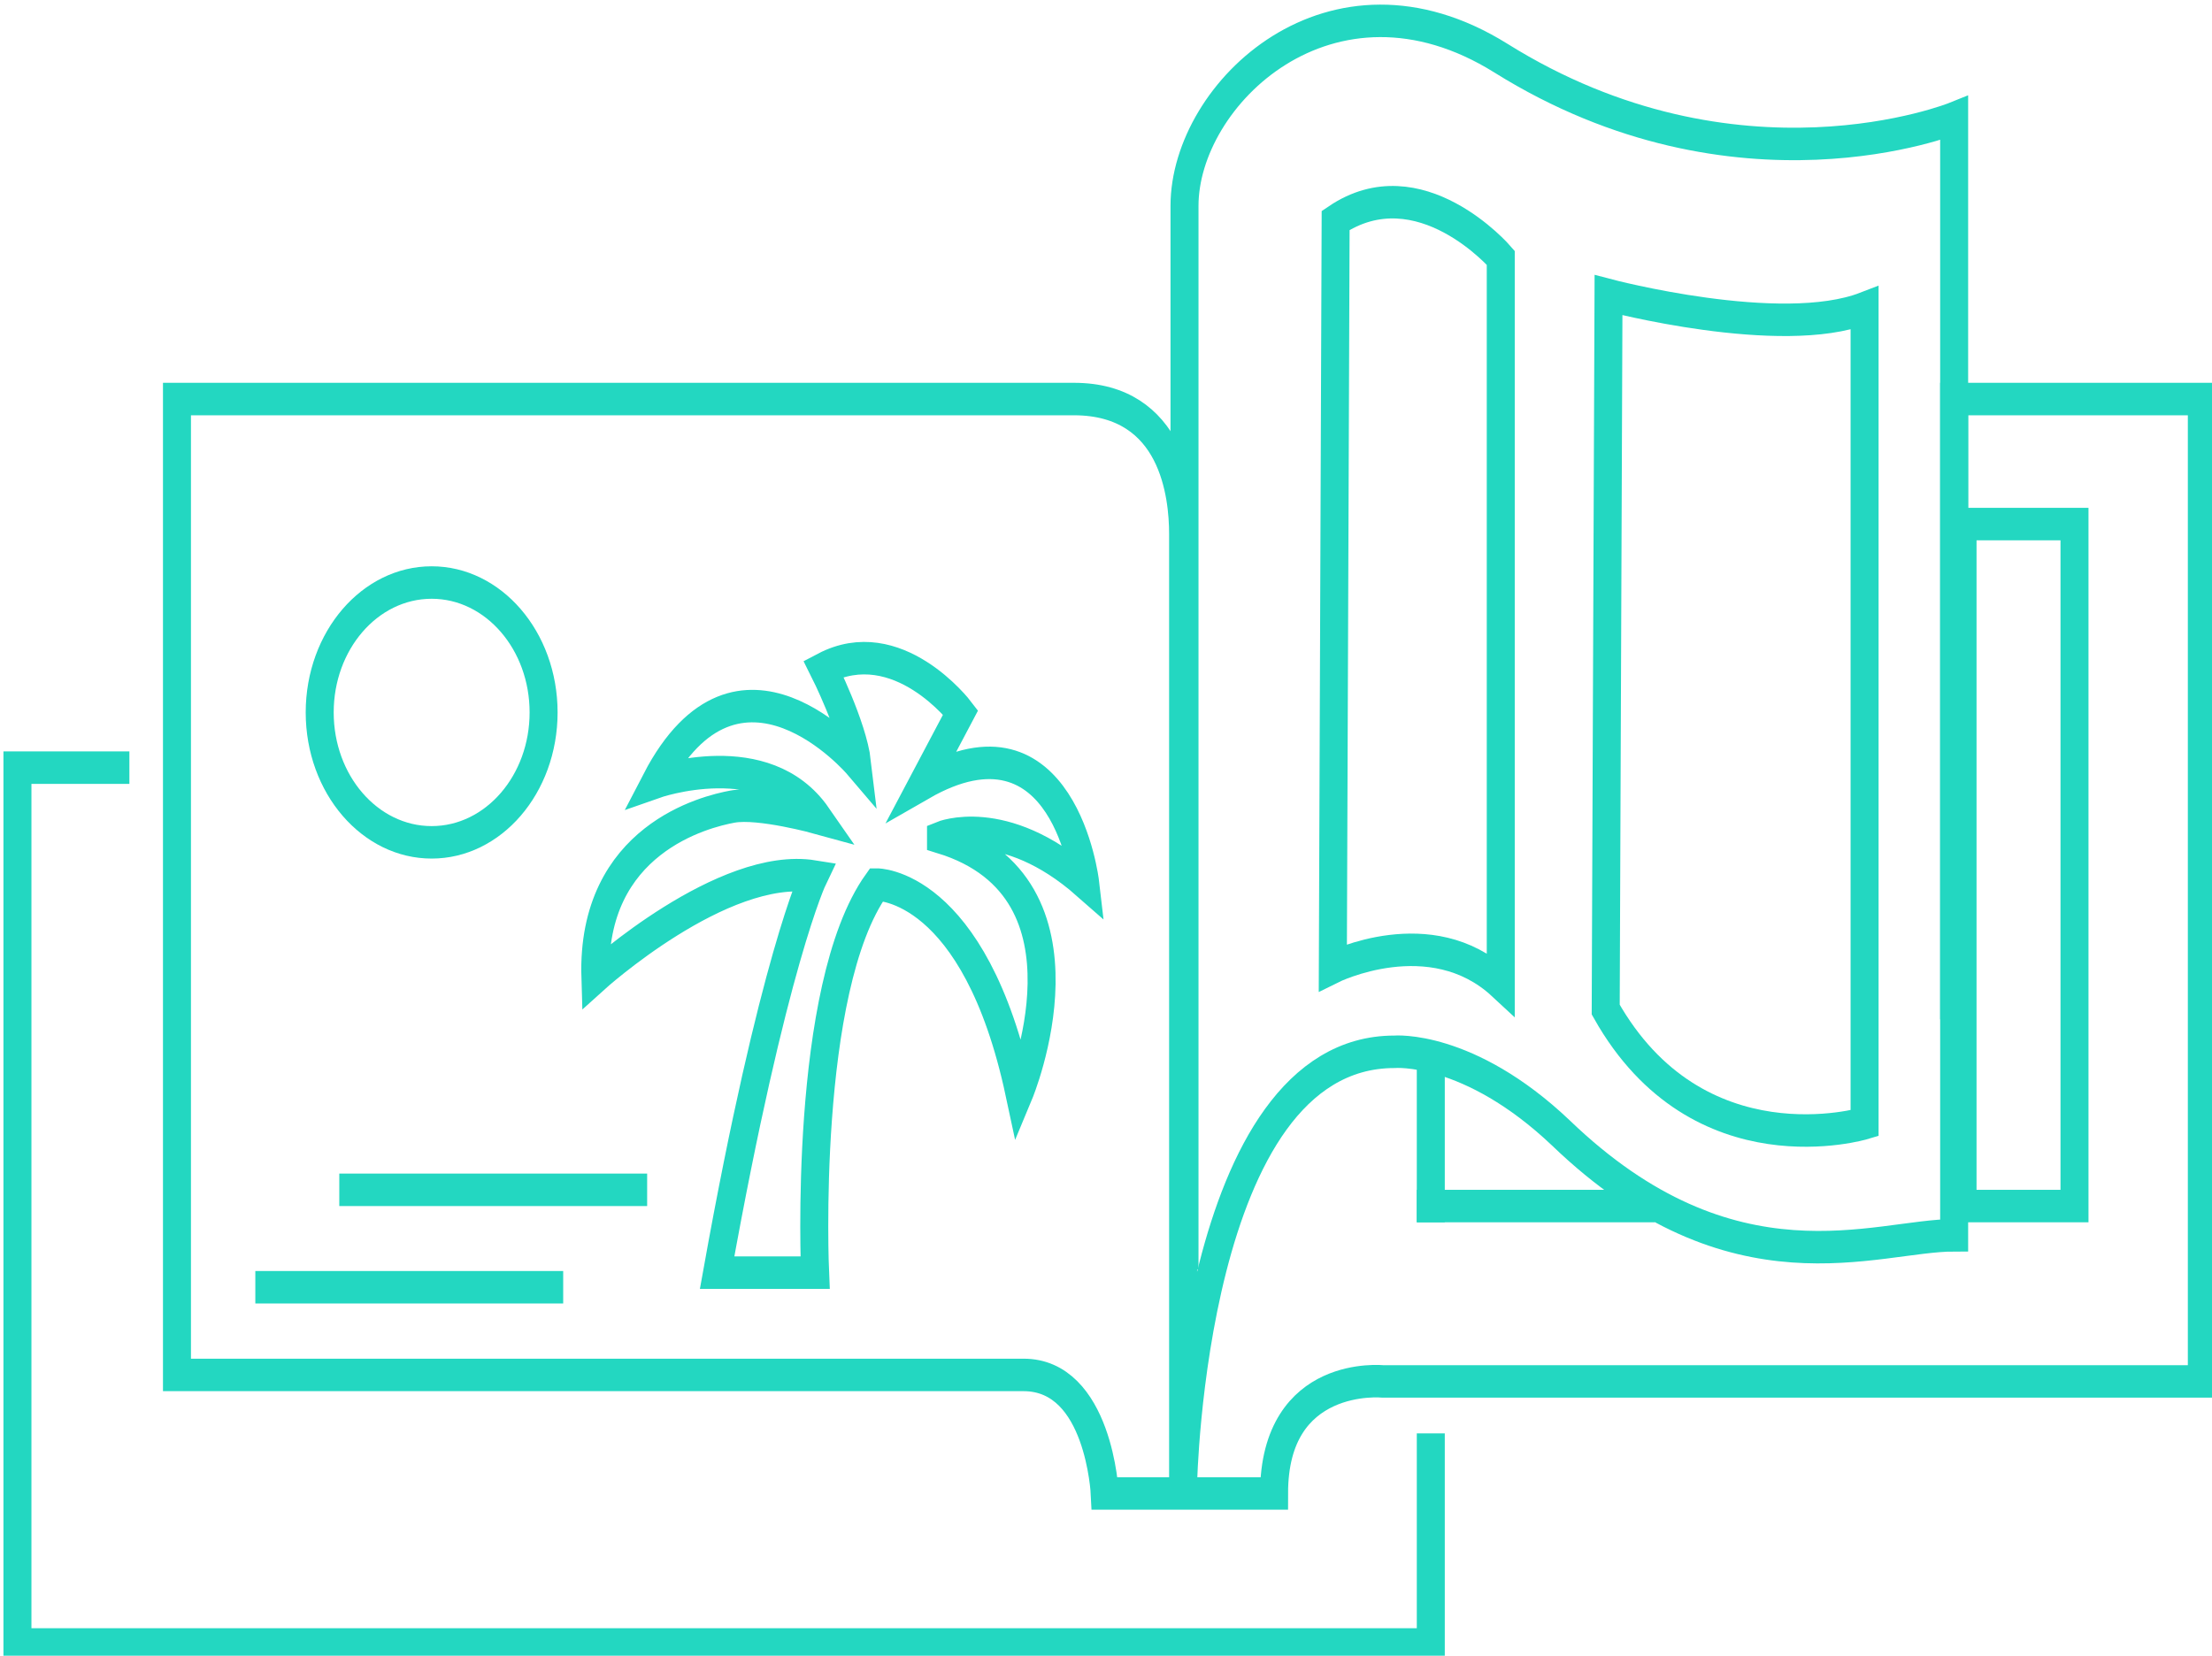 <?xml version="1.0" encoding="UTF-8" standalone="no"?>
<!-- Created with Inkscape (http://www.inkscape.org/) -->

<svg
   xmlns:dc="http://purl.org/dc/elements/1.1/"
   xmlns:cc="http://creativecommons.org/ns#"
   xmlns:rdf="http://www.w3.org/1999/02/22-rdf-syntax-ns#"
   xmlns:svg="http://www.w3.org/2000/svg"
   xmlns="http://www.w3.org/2000/svg"
   xmlns:sodipodi="http://sodipodi.sourceforge.net/DTD/sodipodi-0.dtd"
   xmlns:inkscape="http://www.inkscape.org/namespaces/inkscape"
   width="187"
   height="140"
   id="svg5880"
   version="1.1"
   inkscape:version="0.48.5 r10040"
   sodipodi:docname="katalog.svg">
  <defs
     id="defs5882" />
  <sodipodi:namedview
     id="base"
     pagecolor="#ffffff"
     bordercolor="#666666"
     borderopacity="1.0"
     inkscape:pageopacity="0.0"
     inkscape:pageshadow="2"
     inkscape:zoom="6.1978022"
     inkscape:cx="80.113758"
     inkscape:cy="38.690094"
     inkscape:current-layer="layer1"
     inkscape:document-units="px"
     showgrid="false"
     inkscape:window-width="1920"
     inkscape:window-height="1018"
     inkscape:window-x="-8"
     inkscape:window-y="-8"
     inkscape:window-maximized="1" />
  <g
     id="layer1"
     inkscape:label="Layer 1"
     inkscape:groupmode="layer"
     transform="translate(0,-340)">
    <g
       transform="matrix(1.183,0,0,1.373,-0.655,307.426)"
       id="Ebene_1-4">
      <path
         style="fill:none;stroke:#23d7c1;stroke-width:2;stroke-miterlimit:10"
         inkscape:connector-curvature="0"
         stroke-miterlimit="10"
         d="m 115.5,41.9 c 0,0 12.3,2.8 18.3,0.8 v 50.2 c 0,0 -11.9,3.1 -18.5,-7 l 0.2,-44 z"
         id="path4397" />
      <path
         style="fill:none;stroke:#23d7c1;stroke-width:2;stroke-miterlimit:10"
         inkscape:connector-curvature="0"
         stroke-miterlimit="10"
         d="m 107.8,39.6 c 0,0 -5.8,-5.8 -11.8,-2.3 l -0.2,46 c 0,0 7,-3 12,1 V 39.6 z"
         id="path4399" />
      <rect
         style="fill:none;stroke:#23d7c1;stroke-width:2;stroke-miterlimit:10"
         x="140.8"
         y="56"
         stroke-miterlimit="10"
         width="8"
         height="42"
         id="rect4401" />
      <line
         style="fill:none;stroke:#23d7c1;stroke-width:2;stroke-miterlimit:10"
         stroke-miterlimit="10"
         x1="118.8"
         y1="98"
         x2="101.8"
         y2="98"
         id="line4403" />
      <line
         style="fill:none;stroke:#23d7c1;stroke-width:2;stroke-miterlimit:10"
         stroke-miterlimit="10"
         x1="102.8"
         y1="89"
         x2="102.8"
         y2="99"
         id="line4405" />
      <path
         style="fill:none;stroke:#23d7c1;stroke-width:2;stroke-miterlimit:10"
         inkscape:connector-curvature="0"
         stroke-miterlimit="10"
         d="M 140.2,86.5 V 31 c 0,0 -15.5,5.4 -32.4,-3.7 -12.1,-6.5 -22.6,2.2 -22.6,9.1 0,6.9 0,65.5 0,65.5"
         id="path4407" />
      <path
         style="fill:none;stroke:#23d7c1;stroke-width:2;stroke-miterlimit:10"
         inkscape:connector-curvature="0"
         stroke-miterlimit="10"
         d="m 140.2,48.3 v 51.5 c -5.6,0 -15.8,3.9 -28.1,-6.3 -6.6,-5.4 -11.9,-5 -11.9,-5 -14.5,0 -15.1,26.6 -15.1,26.6 0,0 0,-9.8 0,-32.2 l 0,0.1 V 57.6 c 0,0 0,-0.3 0,-0.8 0,-0.1 0,-0.1 0,-0.2 0,-2.4 -0.7,-8.3 -7.8,-8.3 -7.1,0 -64.1,0 -64.1,0 v 60.1 h 60.5 c 5.4,0 5.8,7.3 5.8,7.3 h 12.1 c 0,-7.6 7.8,-6.9 7.8,-6.9 h 58.5 V 48.3 h -17.7 z"
         id="path4409" />
      <polyline
         style="fill:none;stroke:#23d7c1;stroke-width:2;stroke-miterlimit:10"
         stroke-miterlimit="10"
         points="9.8,71 1.8,71 1.8,125 102.8,125    102.8,112  "
         id="polyline4411" />
      <path
         style="fill:none;stroke:#23d7c1;stroke-width:2;stroke-miterlimit:10"
         inkscape:connector-curvature="0"
         stroke-miterlimit="10"
         d="m 67.8,75.3 c 0,0 4.5,-1.6 10.3,2.8 0,0 -1.5,-11.1 -11.6,-6.1 l 2.7,-4.4 c 0,0 -4.5,-5.1 -9.8,-2.7 0,0 2.1,3.6 2.4,5.8 0,0 -8.5,-8.6 -14.4,1.2 0,0 7.9,-2.4 11.6,2.2 0,0 -4.2,-1 -6.1,-0.7 -1.9,0.3 -10.1,2 -9.8,10.5 0,0 9.1,-7.1 15.6,-6.2 0,0 -2.9,5.2 -6.9,24.4 h 7 c 0,0 -0.9,-17.5 4.4,-23.9 0,0 7,-0.1 10.2,12.8 0,0 6.1,-12.6 -5.6,-15.7 z"
         id="path4413" />
      <circle
         d="m 39.4,67.6 c 0,4.418 -3.582,8 -8,8 -4.418,0 -8,-3.582 -8,-8 0,-4.418 3.582,-8 8,-8 4.418,0 8,3.582 8,8 z"
         style="fill:none;stroke:#23d7c1;stroke-width:2;stroke-miterlimit:10"
         sodipodi:ry="8"
         sodipodi:rx="8"
         sodipodi:cy="67.599998"
         sodipodi:cx="31.4"
         stroke-miterlimit="10"
         cx="31.4"
         cy="67.6"
         r="8"
         id="circle4415" />
      <line
         style="fill:none;stroke:#23d7c1;stroke-width:2;stroke-miterlimit:10"
         stroke-miterlimit="10"
         x1="18.8"
         y1="103"
         x2="40.8"
         y2="103"
         id="line4417" />
      <line
         style="fill:none;stroke:#23d7c1;stroke-width:2;stroke-miterlimit:10"
         stroke-miterlimit="10"
         x1="24.8"
         y1="97"
         x2="46.8"
         y2="97"
         id="line4419" />
    </g>
  </g>
</svg>

